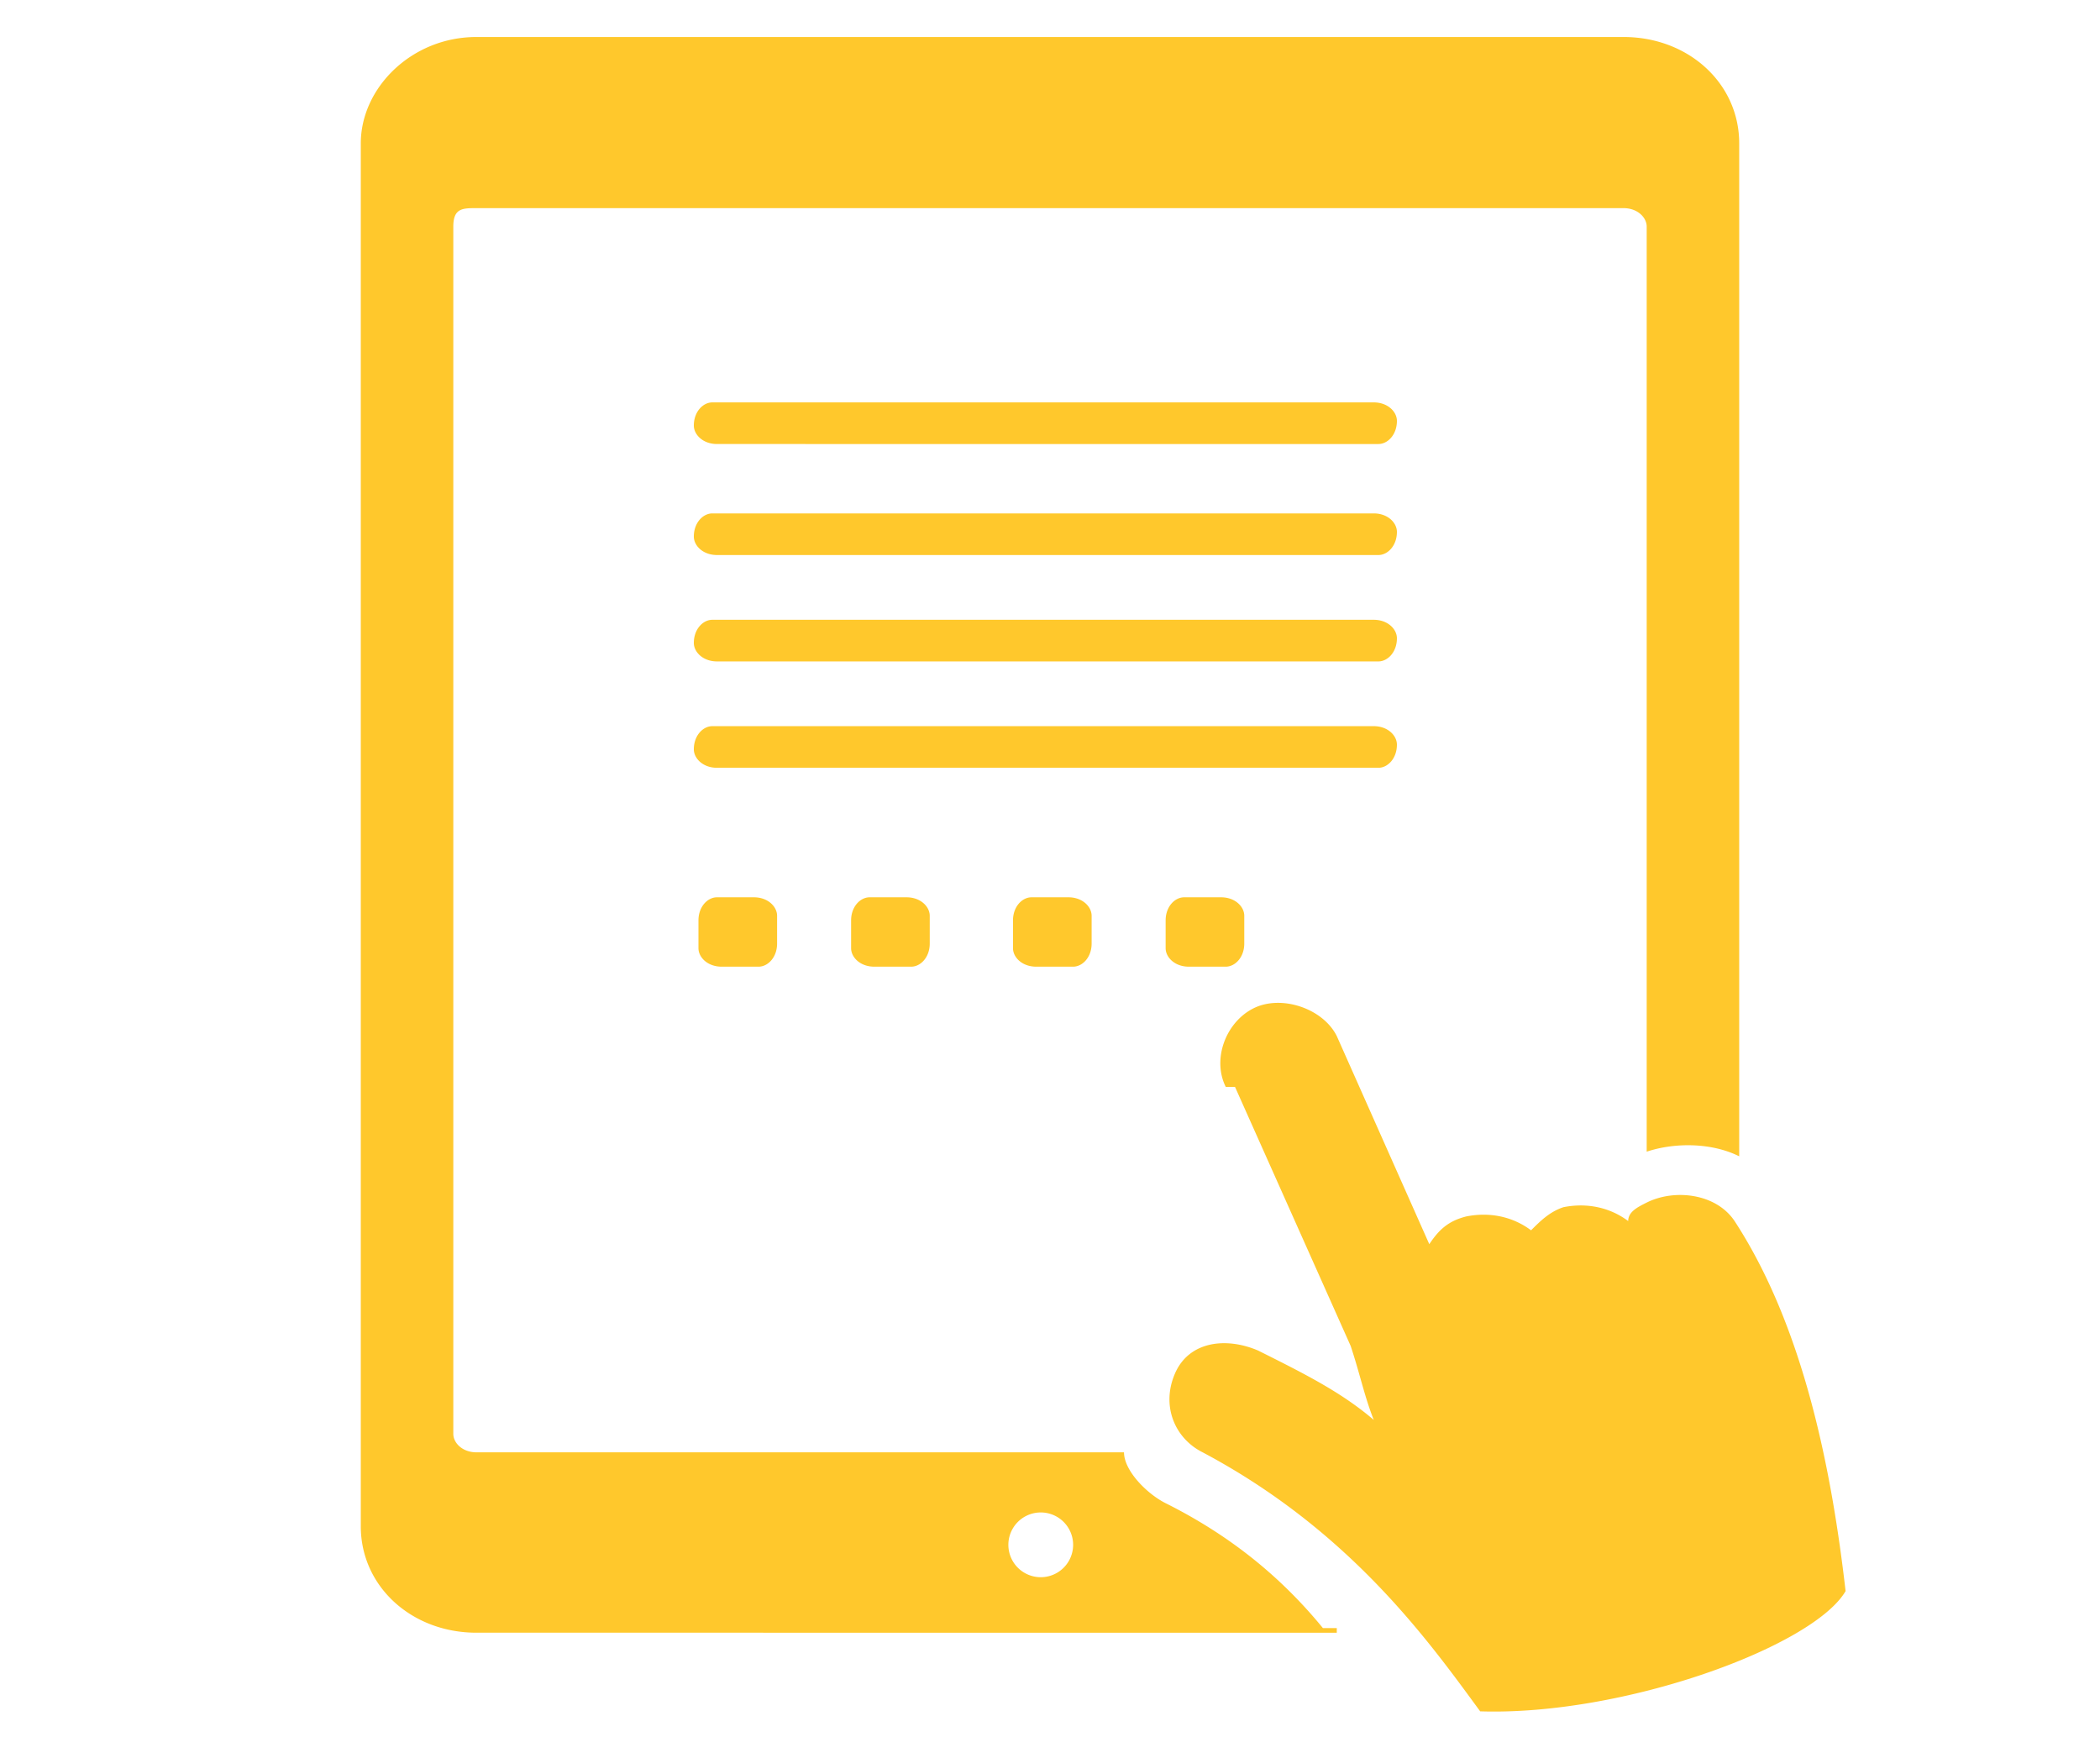<svg xmlns="http://www.w3.org/2000/svg" xmlns:v="https://vecta.io/nano" viewBox="0 0 45.4 38"><path d="M26.5 23.5c-.3-.6 0-1.4.6-1.7s1.5 0 1.8.6l2 4.5c.2-.3.4-.5.8-.6.5-.1 1 0 1.4.3.2-.2.4-.4.7-.5.5-.1 1 0 1.4.3 0-.2.2-.3.4-.4.6-.3 1.5-.2 1.9.4 1.5 2.3 2.1 5.4 2.4 8-.7 1.2-4.8 2.7-7.9 2.6-1.1-1.5-2.8-3.9-6-5.6-.6-.3-.9-1-.6-1.7s1.1-.8 1.8-.5c1 .5 1.8.9 2.5 1.5-.2-.5-.3-1-.5-1.6l-2.5-5.6h-.2zm3.2-7.8c.3 0 .5.2.5.4 0 .3-.2.5-.4.5H15.5c-.3 0-.5-.2-.5-.4 0-.3.2-.5.4-.5h14.3zm-10.9 3.7h.8c.3 0 .5.2.5.4v.6c0 .3-.2.5-.4.5h-.8c-.3 0-.5-.2-.5-.4v-.6c0-.3.2-.5.4-.5h0zm6.8 0h.8c.3 0 .5.2.5.4v.6c0 .3-.2.5-.4.5h-.8c-.3 0-.5-.2-.5-.4v-.6c0-.3.2-.5.4-.5h0zm-3.3 0h.8c.3 0 .5.2.5.4v.6c0 .3-.2.5-.4.5h-.8c-.3 0-.5-.2-.5-.4v-.6c0-.3.2-.5.4-.5h0zm-6.8 0h.8c.3 0 .5.2.5.4v.6c0 .3-.2.5-.4.5h-.8c-.3 0-.5-.2-.5-.4v-.6c0-.3.2-.5.4-.5h0zm14.2-6c.3 0 .5.2.5.4 0 .3-.2.5-.4.5H15.5c-.3 0-.5-.2-.5-.4 0-.3.2-.5.4-.5h14.3zm0-2.3c.3 0 .5.2.5.4 0 .3-.2.5-.4.5H15.5c-.3 0-.5-.2-.5-.4 0-.3.2-.5.4-.5h14.3zm0-2.4c.3 0 .5.2.5.4 0 .3-.2.5-.4.5H15.5c-.3 0-.5-.2-.5-.4 0-.3.2-.5.4-.5h14.3zm-.8 26.6H10.3c-1.4 0-2.5-1-2.5-2.3V3.1C7.8 1.9 8.9.8 10.3.8h24.8c1.4 0 2.5 1 2.5 2.3V25c-.6-.3-1.4-.3-2-.1v-20c0-.2-.2-.4-.5-.4H10.3c-.3 0-.5 0-.5.4V31c0 .2.2.4.5.4h14c0 .4.5.9.9 1.1 1.4.7 2.5 1.6 3.4 2.7h.2.1zm-6.4-2.6a.68.68 0 1 1 0 1.4h0a.68.68 0 1 1 0-1.4h0z" fill-rule="evenodd" fill="#ffc82c"></path></svg>